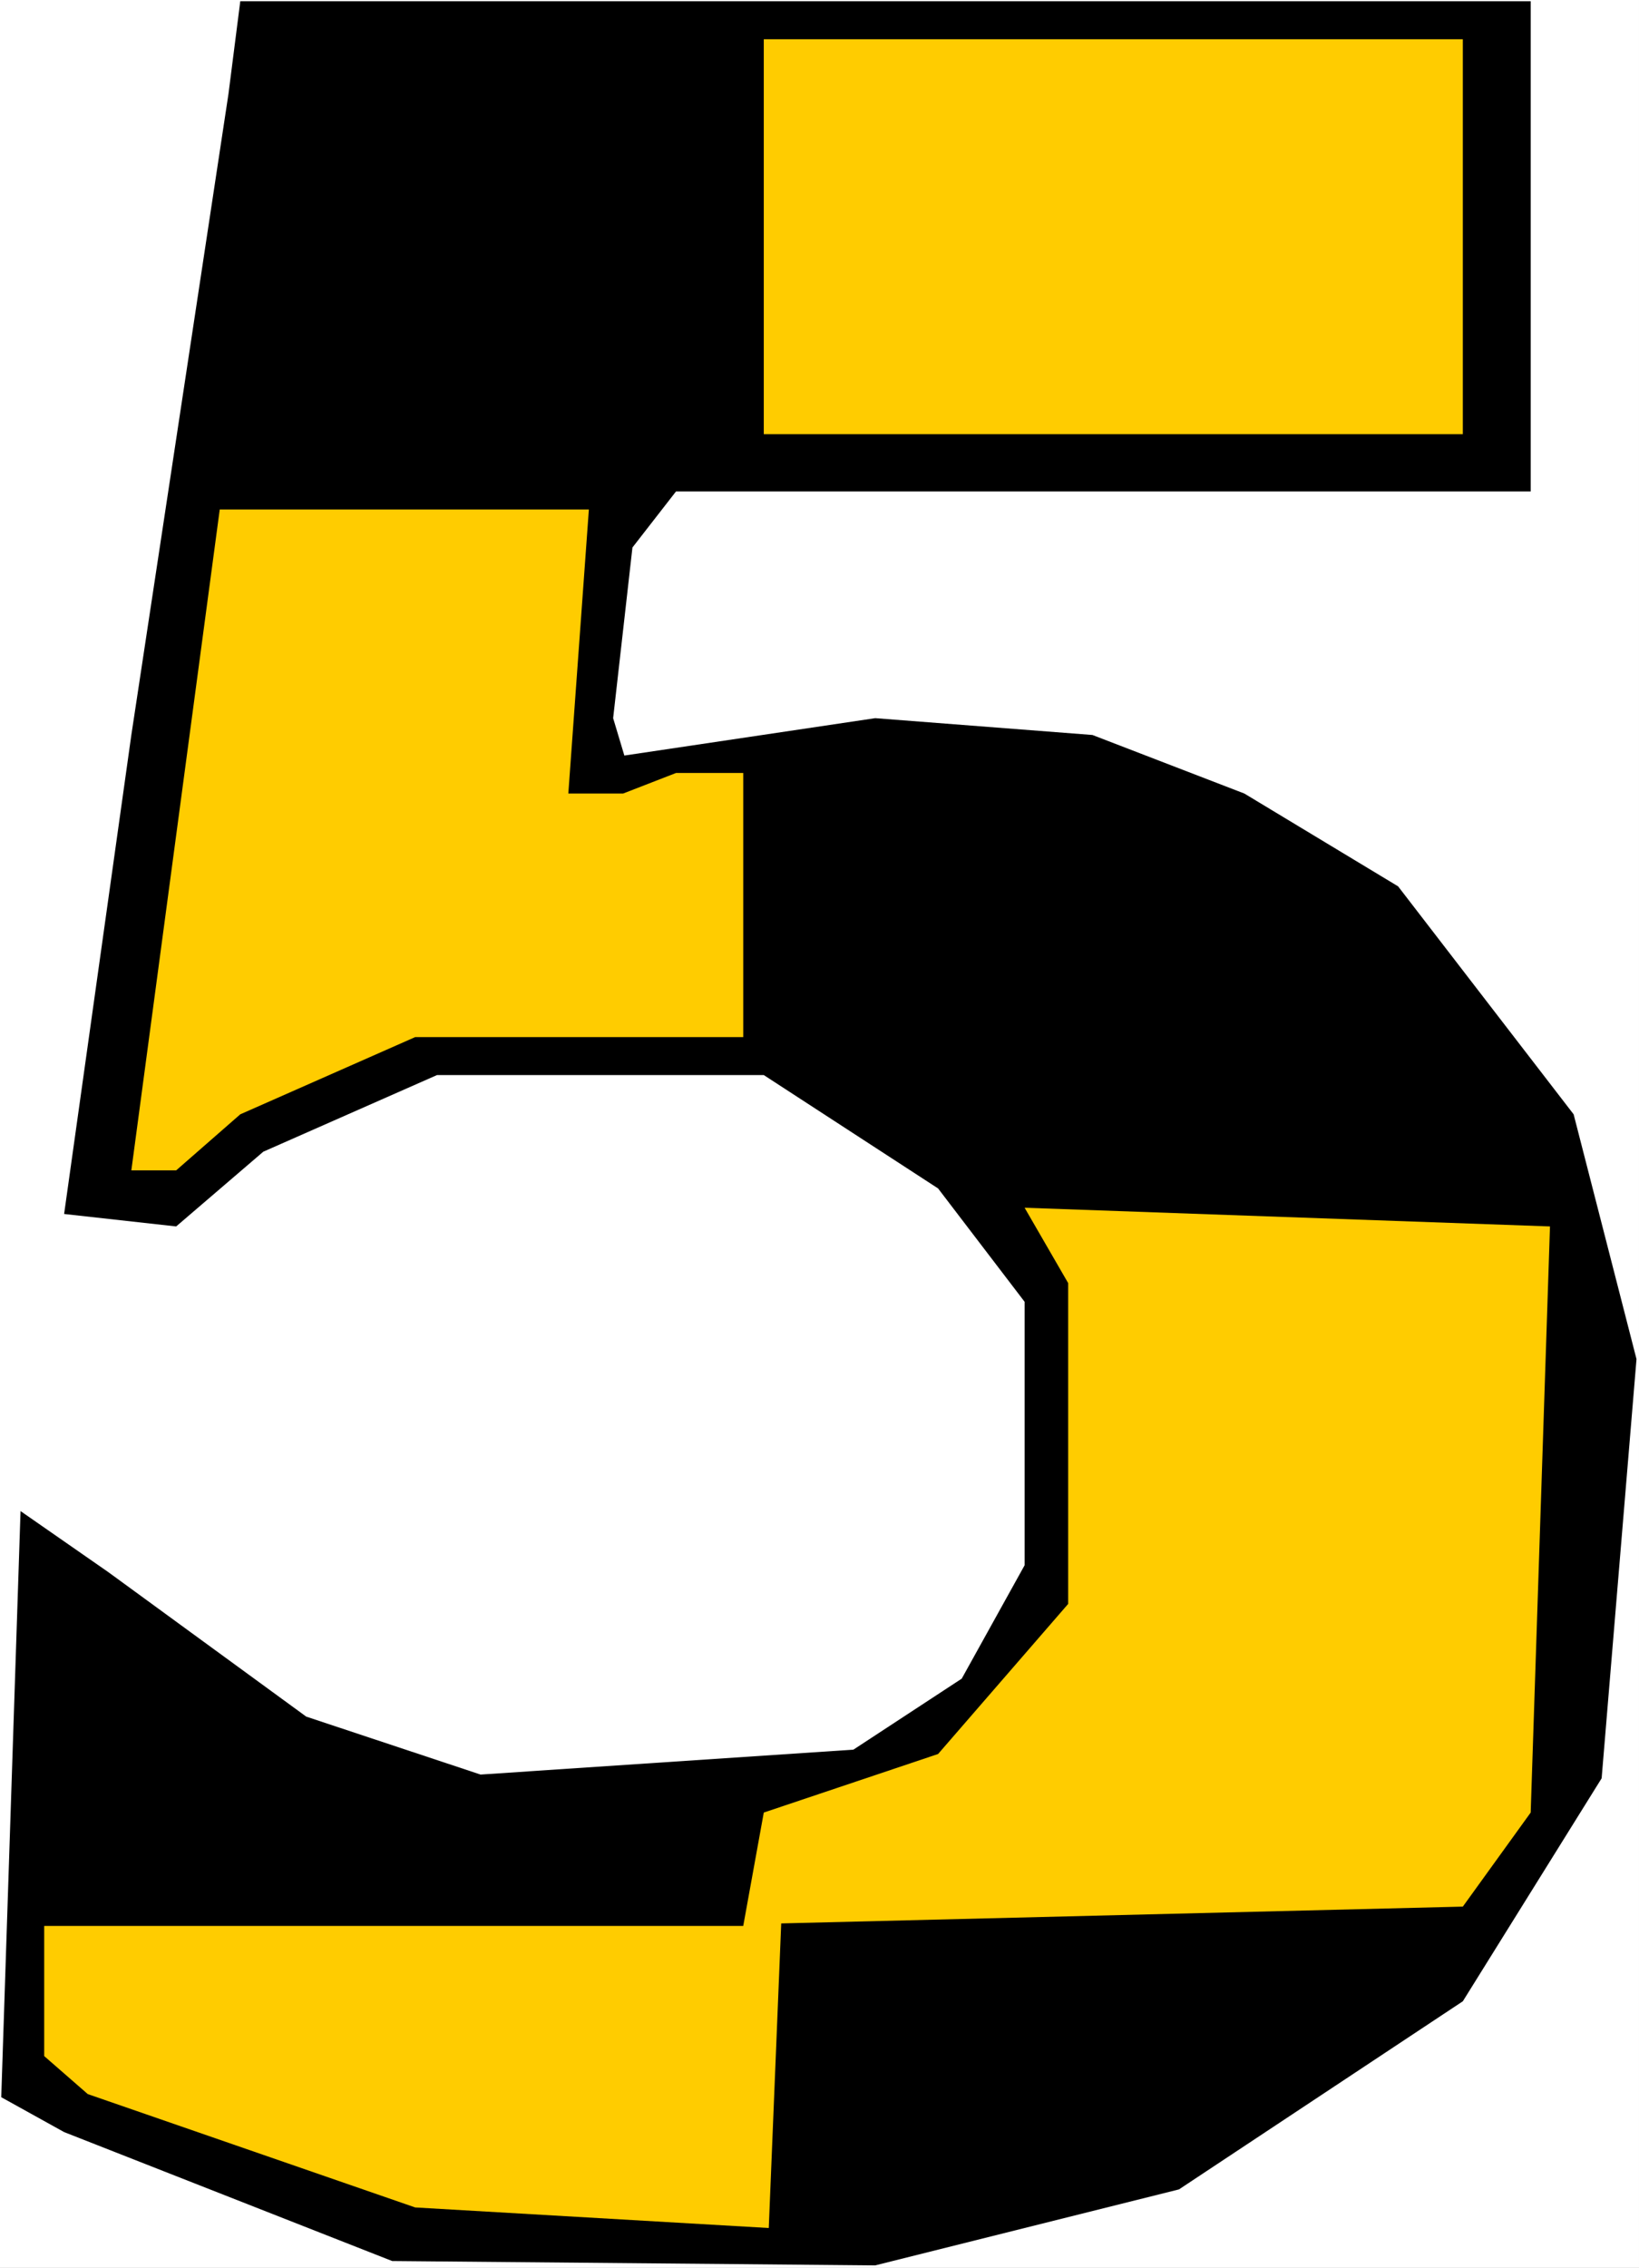<?xml version="1.0" encoding="UTF-8" standalone="no"?>
<svg
   version="1.0"
   width="112.581mm"
   height="155.668mm"
   id="svg5"
   sodipodi:docname="Checkerboard 5.wmf"
   xmlns:inkscape="http://www.inkscape.org/namespaces/inkscape"
   xmlns:sodipodi="http://sodipodi.sourceforge.net/DTD/sodipodi-0.dtd"
   xmlns="http://www.w3.org/2000/svg"
   xmlns:svg="http://www.w3.org/2000/svg">
  <rect width="100%" height="100%" fill="#808080" stroke="none"/>
  <sodipodi:namedview
     id="namedview5"
     pagecolor="#ffffff"
     bordercolor="#000000"
     borderopacity="0.25"
     inkscape:showpageshadow="2"
     inkscape:pageopacity="0.0"
     inkscape:pagecheckerboard="0"
     inkscape:deskcolor="#d1d1d1"
     inkscape:document-units="mm" />
  <defs
     id="defs1">
    <pattern
       id="WMFhbasepattern"
       patternUnits="userSpaceOnUse"
       width="6"
       height="6"
       x="0"
       y="0" />
  </defs>
  <path
     style="fill:#ffffff;fill-opacity:1;fill-rule:evenodd;stroke:none"
     d="M 0,588.353 H 425.502 V 0 H 0 Z"
     id="path1" />
  <path
     style="fill:#000000;fill-opacity:1;fill-rule:evenodd;stroke:none"
     d="M 397.383,127.495 H 175.501 l -11.312,14.543 -5.01,44.276 2.909,9.695 65.126,-9.695 56.4,4.363 39.431,15.19 39.916,24.077 45.572,59.142 16.322,63.505 -9.05,108.751 L 379.768,519.192 306.077,567.993 227.214,587.707 101.81,586.576 16.645,553.126 0.323,544.077 5.333,392.02 l 22.786,15.836 51.39,37.489 45.249,15.028 96.8,-6.464 28.119,-18.421 16.322,-29.41 V 337.725 L 243.536,308.316 198.287,278.906 H 113.446 L 68.358,298.782 45.734,318.173 16.645,314.941 34.098,190.678 59.308,24.4 62.379,0.323 H 397.383 Z"
     id="path2" />
  <path
     style="fill:#ffcc00;fill-opacity:1;fill-rule:evenodd;stroke:none"
     d="M 379.768,112.629 H 198.287 V 10.18 H 379.768 Z"
     id="path3" />
  <path
     style="fill:#ffcc00;fill-opacity:1;fill-rule:evenodd;stroke:none"
     d="m 147.544,205.867 h 14.221 l 13.736,-5.332 h 17.453 v 68.515 h -85.165 l -45.411,20.037 -16.645,14.543 H 34.098 L 57.046,132.182 h 95.831 z"
     id="path4" />
  <path
     style="fill:#ffcc00;fill-opacity:1;fill-rule:evenodd;stroke:none"
     d="m 397.383,470.23 -17.615,24.4 -176.956,4.363 -3.232,79.018 -91.791,-5.333 -85.003,-29.41 -11.312,-9.857 V 499.64 H 192.954 l 5.333,-29.41 45.249,-15.19 33.775,-38.943 V 332.878 l -11.312,-19.553 136.393,4.848 z"
     id="path5" />
</svg>
